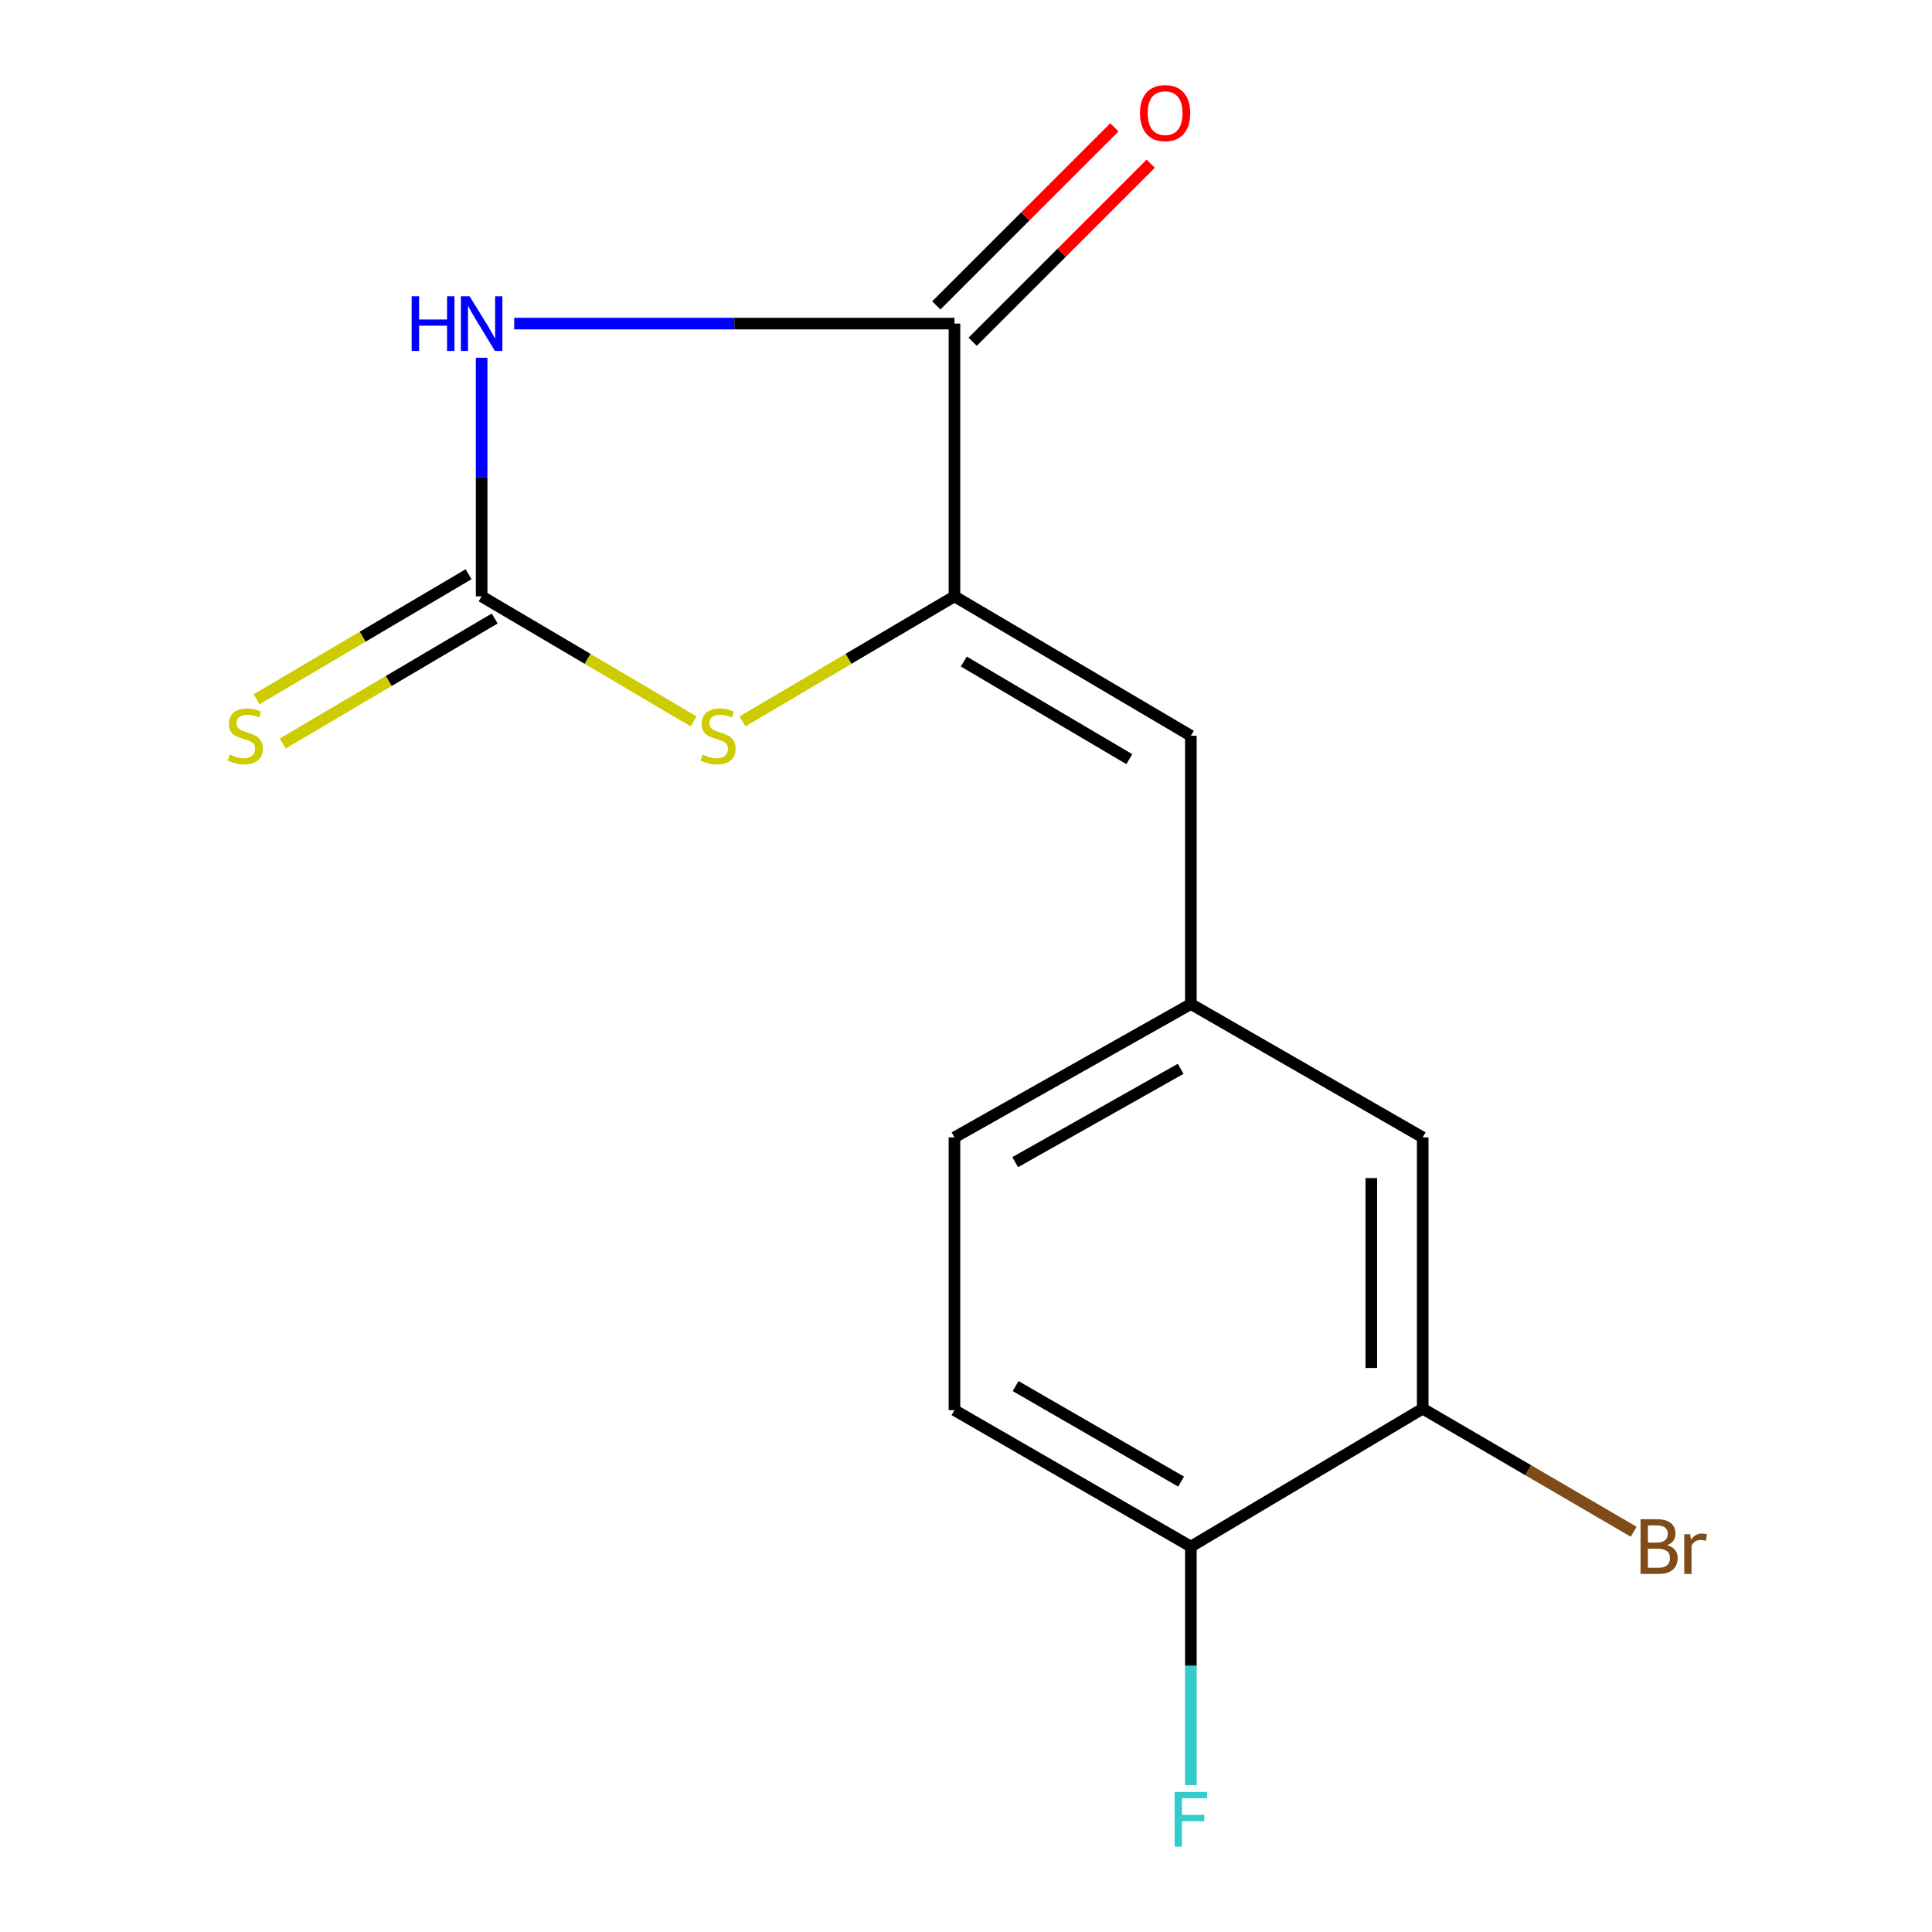 <?xml version='1.0' encoding='iso-8859-1'?>
<svg version='1.1' baseProfile='full'
              xmlns='http://www.w3.org/2000/svg'
                      xmlns:rdkit='http://www.rdkit.org/xml'
                      xmlns:xlink='http://www.w3.org/1999/xlink'
                  xml:space='preserve'
width='1000px' height='1000px' viewBox='0 0 1000 1000'>
<!-- END OF HEADER -->
<rect style='opacity:1.0;fill:#FFFFFF;stroke:none' width='1000' height='1000' x='0' y='0'> </rect>
<path class='bond-0' d='M 249.299,185.18 L 249.299,246.925' style='fill:none;fill-rule:evenodd;stroke:#0000FF;stroke-width:6px;stroke-linecap:butt;stroke-linejoin:miter;stroke-opacity:1' />
<path class='bond-0' d='M 249.299,246.925 L 249.299,308.67' style='fill:none;fill-rule:evenodd;stroke:#000000;stroke-width:6px;stroke-linecap:butt;stroke-linejoin:miter;stroke-opacity:1' />
<path class='bond-2' d='M 266.157,167.491 L 380.093,167.491' style='fill:none;fill-rule:evenodd;stroke:#0000FF;stroke-width:6px;stroke-linecap:butt;stroke-linejoin:miter;stroke-opacity:1' />
<path class='bond-2' d='M 380.093,167.491 L 494.028,167.491' style='fill:none;fill-rule:evenodd;stroke:#000000;stroke-width:6px;stroke-linecap:butt;stroke-linejoin:miter;stroke-opacity:1' />
<path class='bond-3' d='M 249.299,308.67 L 304.165,341.031' style='fill:none;fill-rule:evenodd;stroke:#000000;stroke-width:6px;stroke-linecap:butt;stroke-linejoin:miter;stroke-opacity:1' />
<path class='bond-3' d='M 304.165,341.031 L 359.032,373.391' style='fill:none;fill-rule:evenodd;stroke:#CCCC00;stroke-width:6px;stroke-linecap:butt;stroke-linejoin:miter;stroke-opacity:1' />
<path class='bond-5' d='M 242.541,297.213 L 187.675,329.573' style='fill:none;fill-rule:evenodd;stroke:#000000;stroke-width:6px;stroke-linecap:butt;stroke-linejoin:miter;stroke-opacity:1' />
<path class='bond-5' d='M 187.675,329.573 L 132.808,361.934' style='fill:none;fill-rule:evenodd;stroke:#CCCC00;stroke-width:6px;stroke-linecap:butt;stroke-linejoin:miter;stroke-opacity:1' />
<path class='bond-5' d='M 256.057,320.128 L 201.19,352.488' style='fill:none;fill-rule:evenodd;stroke:#000000;stroke-width:6px;stroke-linecap:butt;stroke-linejoin:miter;stroke-opacity:1' />
<path class='bond-5' d='M 201.19,352.488 L 146.324,384.849' style='fill:none;fill-rule:evenodd;stroke:#CCCC00;stroke-width:6px;stroke-linecap:butt;stroke-linejoin:miter;stroke-opacity:1' />
<path class='bond-1' d='M 494.028,308.67 L 494.028,167.491' style='fill:none;fill-rule:evenodd;stroke:#000000;stroke-width:6px;stroke-linecap:butt;stroke-linejoin:miter;stroke-opacity:1' />
<path class='bond-4' d='M 494.028,308.67 L 616.393,380.842' style='fill:none;fill-rule:evenodd;stroke:#000000;stroke-width:6px;stroke-linecap:butt;stroke-linejoin:miter;stroke-opacity:1' />
<path class='bond-4' d='M 498.867,342.411 L 584.522,392.931' style='fill:none;fill-rule:evenodd;stroke:#000000;stroke-width:6px;stroke-linecap:butt;stroke-linejoin:miter;stroke-opacity:1' />
<path class='bond-15' d='M 494.028,308.67 L 439.162,341.031' style='fill:none;fill-rule:evenodd;stroke:#000000;stroke-width:6px;stroke-linecap:butt;stroke-linejoin:miter;stroke-opacity:1' />
<path class='bond-15' d='M 439.162,341.031 L 384.295,373.391' style='fill:none;fill-rule:evenodd;stroke:#CCCC00;stroke-width:6px;stroke-linecap:butt;stroke-linejoin:miter;stroke-opacity:1' />
<path class='bond-8' d='M 503.433,176.897 L 549.523,130.814' style='fill:none;fill-rule:evenodd;stroke:#000000;stroke-width:6px;stroke-linecap:butt;stroke-linejoin:miter;stroke-opacity:1' />
<path class='bond-8' d='M 549.523,130.814 L 595.612,84.731' style='fill:none;fill-rule:evenodd;stroke:#FF0000;stroke-width:6px;stroke-linecap:butt;stroke-linejoin:miter;stroke-opacity:1' />
<path class='bond-8' d='M 484.623,158.084 L 530.712,112.001' style='fill:none;fill-rule:evenodd;stroke:#000000;stroke-width:6px;stroke-linecap:butt;stroke-linejoin:miter;stroke-opacity:1' />
<path class='bond-8' d='M 530.712,112.001 L 576.801,65.918' style='fill:none;fill-rule:evenodd;stroke:#FF0000;stroke-width:6px;stroke-linecap:butt;stroke-linejoin:miter;stroke-opacity:1' />
<path class='bond-7' d='M 616.393,380.842 L 616.393,519.686' style='fill:none;fill-rule:evenodd;stroke:#000000;stroke-width:6px;stroke-linecap:butt;stroke-linejoin:miter;stroke-opacity:1' />
<path class='bond-6' d='M 736.392,729.12 L 736.392,588.709' style='fill:none;fill-rule:evenodd;stroke:#000000;stroke-width:6px;stroke-linecap:butt;stroke-linejoin:miter;stroke-opacity:1' />
<path class='bond-6' d='M 709.788,708.059 L 709.788,609.771' style='fill:none;fill-rule:evenodd;stroke:#000000;stroke-width:6px;stroke-linecap:butt;stroke-linejoin:miter;stroke-opacity:1' />
<path class='bond-12' d='M 736.392,729.12 L 790.994,760.975' style='fill:none;fill-rule:evenodd;stroke:#000000;stroke-width:6px;stroke-linecap:butt;stroke-linejoin:miter;stroke-opacity:1' />
<path class='bond-12' d='M 790.994,760.975 L 845.595,792.83' style='fill:none;fill-rule:evenodd;stroke:#7F4C19;stroke-width:6px;stroke-linecap:butt;stroke-linejoin:miter;stroke-opacity:1' />
<path class='bond-16' d='M 736.392,729.12 L 616.393,800.508' style='fill:none;fill-rule:evenodd;stroke:#000000;stroke-width:6px;stroke-linecap:butt;stroke-linejoin:miter;stroke-opacity:1' />
<path class='bond-10' d='M 616.393,519.686 L 736.392,588.709' style='fill:none;fill-rule:evenodd;stroke:#000000;stroke-width:6px;stroke-linecap:butt;stroke-linejoin:miter;stroke-opacity:1' />
<path class='bond-13' d='M 616.393,519.686 L 494.028,588.709' style='fill:none;fill-rule:evenodd;stroke:#000000;stroke-width:6px;stroke-linecap:butt;stroke-linejoin:miter;stroke-opacity:1' />
<path class='bond-13' d='M 611.109,553.211 L 525.453,601.528' style='fill:none;fill-rule:evenodd;stroke:#000000;stroke-width:6px;stroke-linecap:butt;stroke-linejoin:miter;stroke-opacity:1' />
<path class='bond-9' d='M 616.393,800.508 L 494.028,729.889' style='fill:none;fill-rule:evenodd;stroke:#000000;stroke-width:6px;stroke-linecap:butt;stroke-linejoin:miter;stroke-opacity:1' />
<path class='bond-9' d='M 611.336,766.873 L 525.681,717.439' style='fill:none;fill-rule:evenodd;stroke:#000000;stroke-width:6px;stroke-linecap:butt;stroke-linejoin:miter;stroke-opacity:1' />
<path class='bond-14' d='M 616.393,800.508 L 616.393,862.246' style='fill:none;fill-rule:evenodd;stroke:#000000;stroke-width:6px;stroke-linecap:butt;stroke-linejoin:miter;stroke-opacity:1' />
<path class='bond-14' d='M 616.393,862.246 L 616.393,923.984' style='fill:none;fill-rule:evenodd;stroke:#33CCCC;stroke-width:6px;stroke-linecap:butt;stroke-linejoin:miter;stroke-opacity:1' />
<path class='bond-11' d='M 494.028,729.889 L 494.028,588.709' style='fill:none;fill-rule:evenodd;stroke:#000000;stroke-width:6px;stroke-linecap:butt;stroke-linejoin:miter;stroke-opacity:1' />
<path  class='atom-0' d='M 213.079 153.331
L 216.919 153.331
L 216.919 165.371
L 231.399 165.371
L 231.399 153.331
L 235.239 153.331
L 235.239 181.651
L 231.399 181.651
L 231.399 168.571
L 216.919 168.571
L 216.919 181.651
L 213.079 181.651
L 213.079 153.331
' fill='#0000FF'/>
<path  class='atom-0' d='M 243.039 153.331
L 252.319 168.331
Q 253.239 169.811, 254.719 172.491
Q 256.199 175.171, 256.279 175.331
L 256.279 153.331
L 260.039 153.331
L 260.039 181.651
L 256.159 181.651
L 246.199 165.251
Q 245.039 163.331, 243.799 161.131
Q 242.599 158.931, 242.239 158.251
L 242.239 181.651
L 238.559 181.651
L 238.559 153.331
L 243.039 153.331
' fill='#0000FF'/>
<path  class='atom-4' d='M 363.663 390.562
Q 363.983 390.682, 365.303 391.242
Q 366.623 391.802, 368.063 392.162
Q 369.543 392.482, 370.983 392.482
Q 373.663 392.482, 375.223 391.202
Q 376.783 389.882, 376.783 387.602
Q 376.783 386.042, 375.983 385.082
Q 375.223 384.122, 374.023 383.602
Q 372.823 383.082, 370.823 382.482
Q 368.303 381.722, 366.783 381.002
Q 365.303 380.282, 364.223 378.762
Q 363.183 377.242, 363.183 374.682
Q 363.183 371.122, 365.583 368.922
Q 368.023 366.722, 372.823 366.722
Q 376.103 366.722, 379.823 368.282
L 378.903 371.362
Q 375.503 369.962, 372.943 369.962
Q 370.183 369.962, 368.663 371.122
Q 367.143 372.242, 367.183 374.202
Q 367.183 375.722, 367.943 376.642
Q 368.743 377.562, 369.863 378.082
Q 371.023 378.602, 372.943 379.202
Q 375.503 380.002, 377.023 380.802
Q 378.543 381.602, 379.623 383.242
Q 380.743 384.842, 380.743 387.602
Q 380.743 391.522, 378.103 393.642
Q 375.503 395.722, 371.143 395.722
Q 368.623 395.722, 366.703 395.162
Q 364.823 394.642, 362.583 393.722
L 363.663 390.562
' fill='#CCCC00'/>
<path  class='atom-6' d='M 118.934 390.562
Q 119.254 390.682, 120.574 391.242
Q 121.894 391.802, 123.334 392.162
Q 124.814 392.482, 126.254 392.482
Q 128.934 392.482, 130.494 391.202
Q 132.054 389.882, 132.054 387.602
Q 132.054 386.042, 131.254 385.082
Q 130.494 384.122, 129.294 383.602
Q 128.094 383.082, 126.094 382.482
Q 123.574 381.722, 122.054 381.002
Q 120.574 380.282, 119.494 378.762
Q 118.454 377.242, 118.454 374.682
Q 118.454 371.122, 120.854 368.922
Q 123.294 366.722, 128.094 366.722
Q 131.374 366.722, 135.094 368.282
L 134.174 371.362
Q 130.774 369.962, 128.214 369.962
Q 125.454 369.962, 123.934 371.122
Q 122.414 372.242, 122.454 374.202
Q 122.454 375.722, 123.214 376.642
Q 124.014 377.562, 125.134 378.082
Q 126.294 378.602, 128.214 379.202
Q 130.774 380.002, 132.294 380.802
Q 133.814 381.602, 134.894 383.242
Q 136.014 384.842, 136.014 387.602
Q 136.014 391.522, 133.374 393.642
Q 130.774 395.722, 126.414 395.722
Q 123.894 395.722, 121.974 395.162
Q 120.094 394.642, 117.854 393.722
L 118.934 390.562
' fill='#CCCC00'/>
<path  class='atom-9' d='M 590.061 58.552
Q 590.061 51.752, 593.421 47.952
Q 596.781 44.152, 603.061 44.152
Q 609.341 44.152, 612.701 47.952
Q 616.061 51.752, 616.061 58.552
Q 616.061 65.432, 612.661 69.352
Q 609.261 73.232, 603.061 73.232
Q 596.821 73.232, 593.421 69.352
Q 590.061 65.472, 590.061 58.552
M 603.061 70.032
Q 607.381 70.032, 609.701 67.152
Q 612.061 64.232, 612.061 58.552
Q 612.061 52.992, 609.701 50.192
Q 607.381 47.352, 603.061 47.352
Q 598.741 47.352, 596.381 50.152
Q 594.061 52.952, 594.061 58.552
Q 594.061 64.272, 596.381 67.152
Q 598.741 70.032, 603.061 70.032
' fill='#FF0000'/>
<path  class='atom-13' d='M 862.897 799.788
Q 865.617 800.548, 866.977 802.228
Q 868.377 803.868, 868.377 806.308
Q 868.377 810.228, 865.857 812.468
Q 863.377 814.668, 858.657 814.668
L 849.137 814.668
L 849.137 786.348
L 857.497 786.348
Q 862.337 786.348, 864.777 788.308
Q 867.217 790.268, 867.217 793.868
Q 867.217 798.148, 862.897 799.788
M 852.937 789.548
L 852.937 798.428
L 857.497 798.428
Q 860.297 798.428, 861.737 797.308
Q 863.217 796.148, 863.217 793.868
Q 863.217 789.548, 857.497 789.548
L 852.937 789.548
M 858.657 811.468
Q 861.417 811.468, 862.897 810.148
Q 864.377 808.828, 864.377 806.308
Q 864.377 803.988, 862.737 802.828
Q 861.137 801.628, 858.057 801.628
L 852.937 801.628
L 852.937 811.468
L 858.657 811.468
' fill='#7F4C19'/>
<path  class='atom-13' d='M 874.817 794.108
L 875.257 796.948
Q 877.417 793.748, 880.937 793.748
Q 882.057 793.748, 883.577 794.148
L 882.977 797.508
Q 881.257 797.108, 880.297 797.108
Q 878.617 797.108, 877.497 797.788
Q 876.417 798.428, 875.537 799.988
L 875.537 814.668
L 871.777 814.668
L 871.777 794.108
L 874.817 794.108
' fill='#7F4C19'/>
<path  class='atom-15' d='M 607.973 927.513
L 624.813 927.513
L 624.813 930.753
L 611.773 930.753
L 611.773 939.353
L 623.373 939.353
L 623.373 942.633
L 611.773 942.633
L 611.773 955.833
L 607.973 955.833
L 607.973 927.513
' fill='#33CCCC'/>
</svg>
